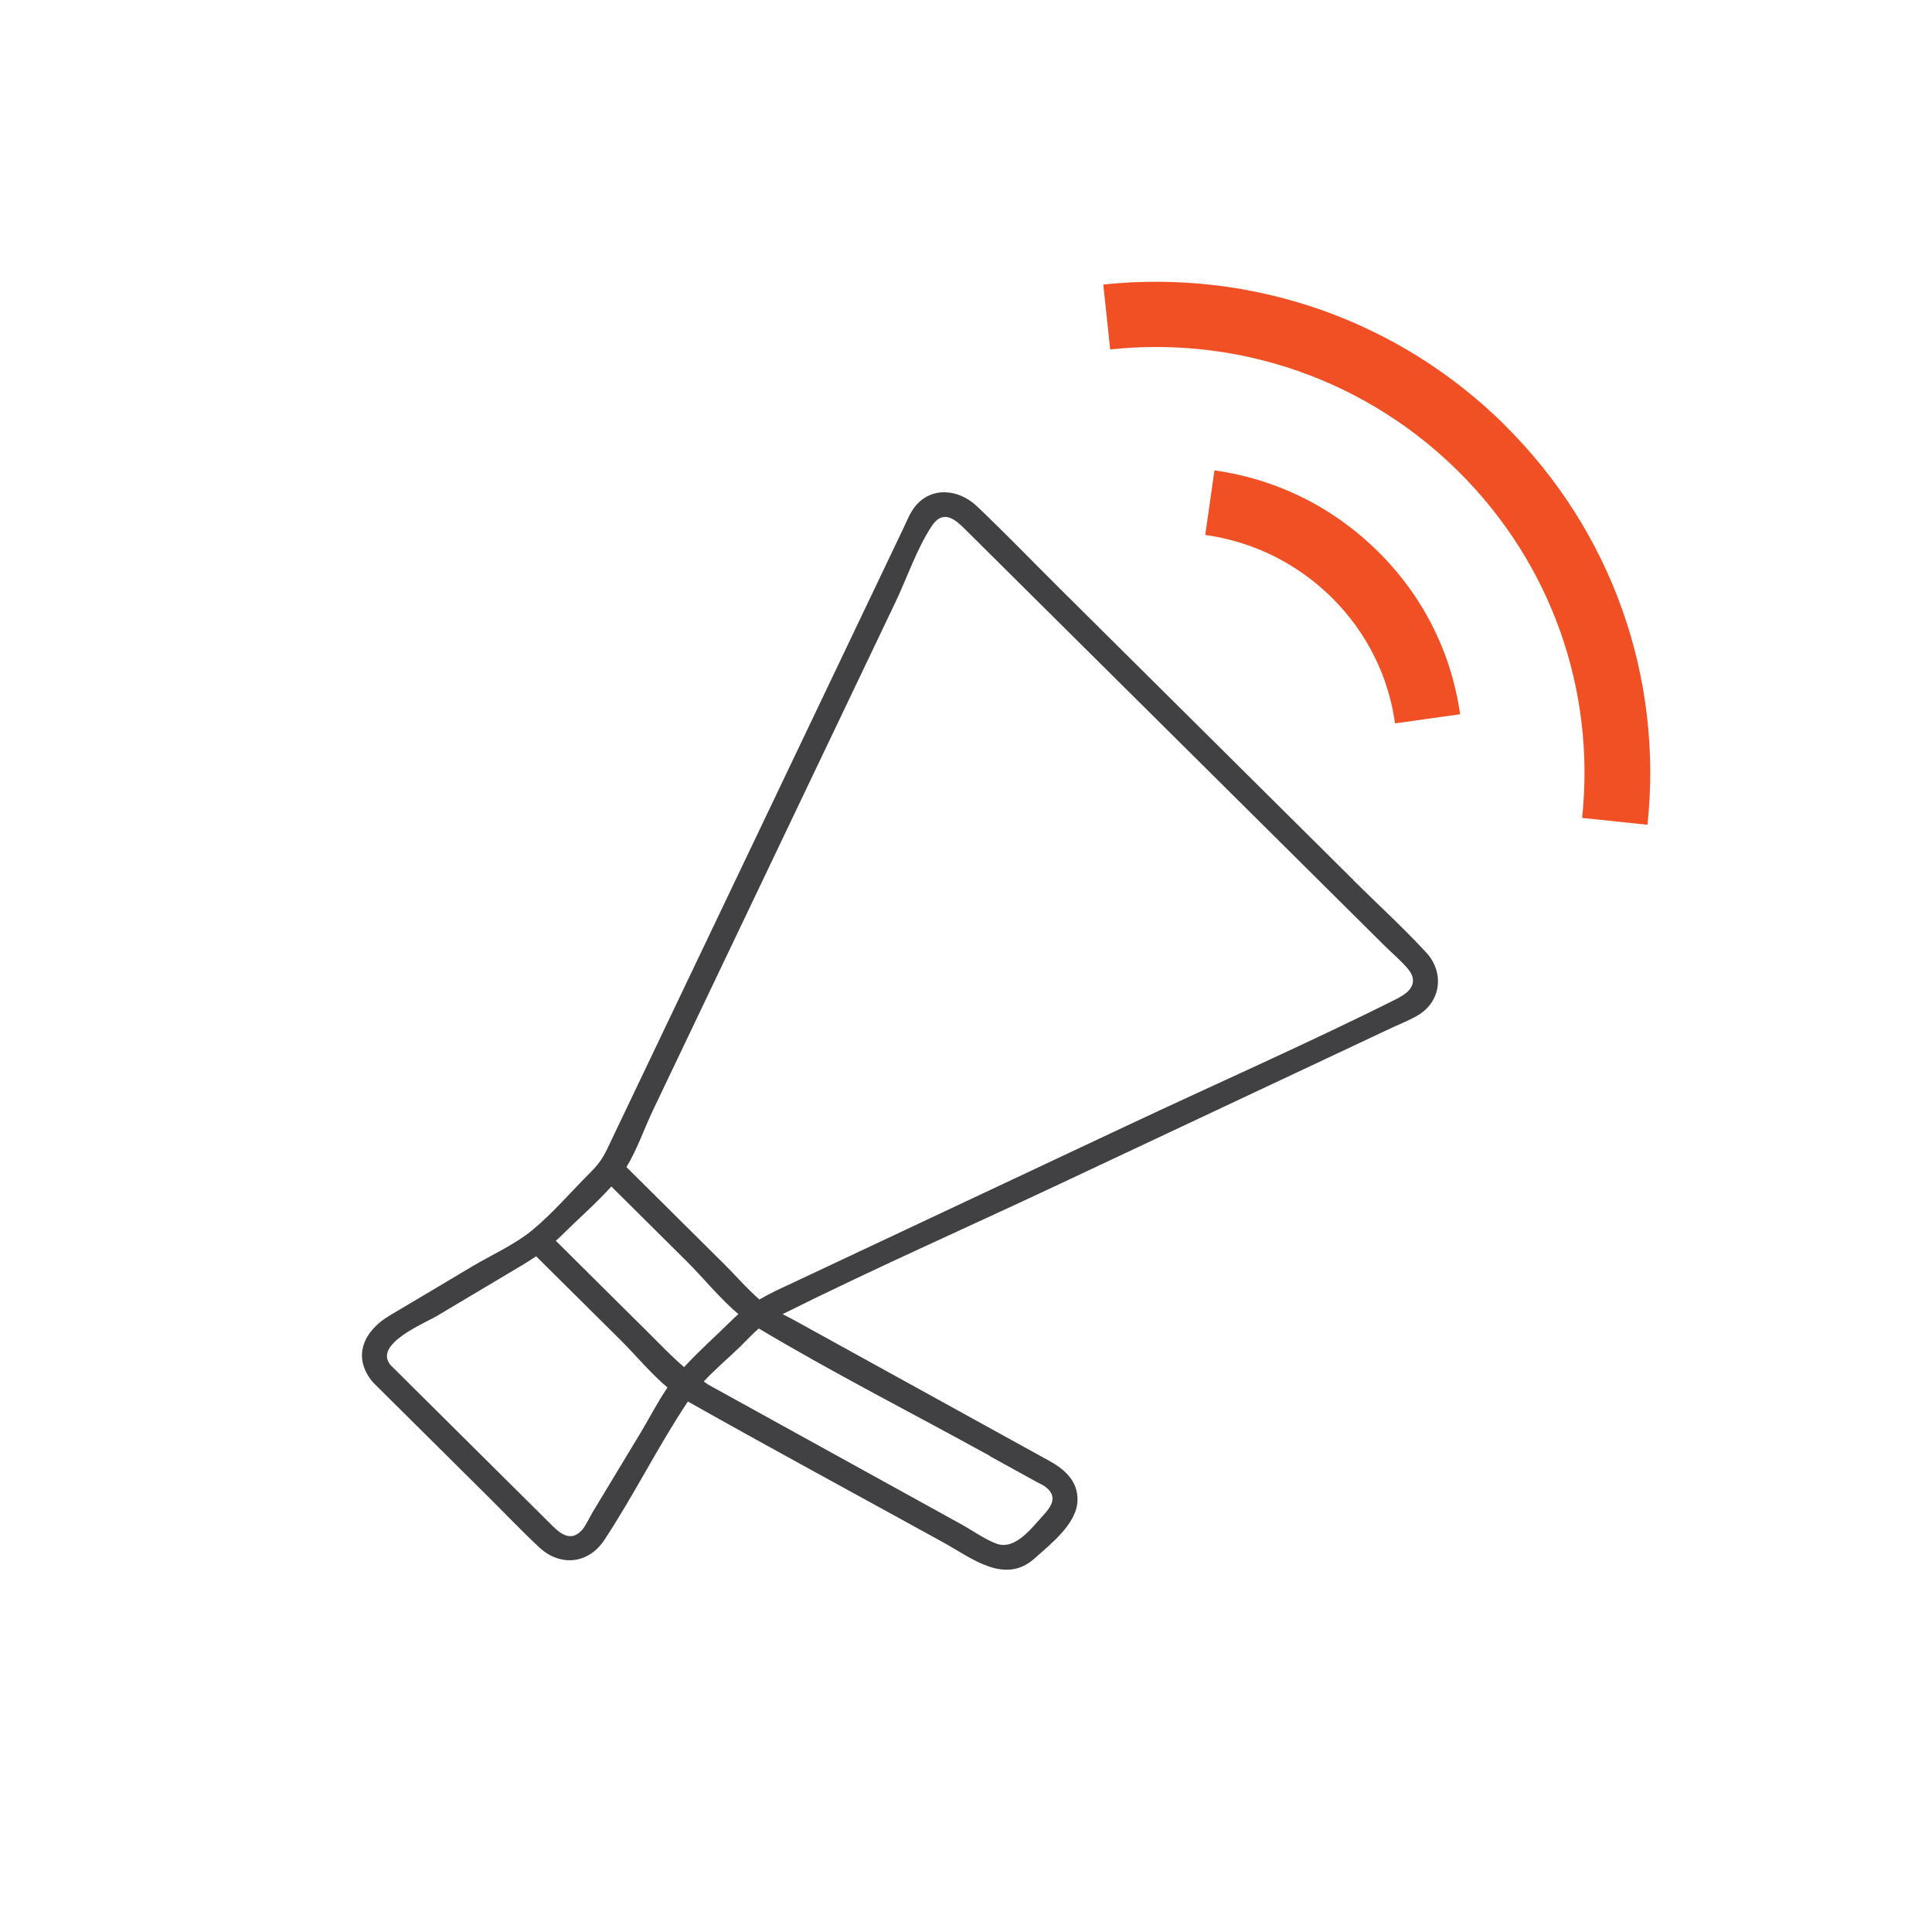 <svg width="48" height="48" viewBox="0 0 48 48" fill="none" xmlns="http://www.w3.org/2000/svg">
<g clip-path="url(#clip0_1889_31588)">
<path d="M33.628 21.868C31.197 19.454 28.761 17.036 26.33 14.622C25.64 13.938 24.967 13.237 24.266 12.573C23.817 12.148 23.119 12.071 22.711 12.614C22.589 12.78 22.512 12.99 22.422 13.172C21.161 15.813 19.905 18.45 18.644 21.09C17.457 23.577 16.27 26.064 15.083 28.551C14.976 28.773 14.866 28.931 14.687 29.11C14.206 29.587 13.749 30.13 13.222 30.564C12.786 30.924 12.219 31.175 11.733 31.463C11.048 31.872 10.363 32.281 9.677 32.686C9.045 33.062 8.731 33.706 9.265 34.342L12.092 37.149C12.525 37.578 12.949 38.024 13.394 38.441C13.912 38.927 14.617 38.862 15.013 38.263C15.752 37.145 16.347 35.934 17.09 34.82C19.195 36.007 21.324 37.157 23.442 38.324C24.139 38.708 24.959 39.385 25.706 38.717C26.102 38.36 26.754 37.858 26.77 37.283C26.787 36.805 26.456 36.509 26.077 36.299C23.952 35.128 21.826 33.954 19.701 32.783C19.619 32.739 19.529 32.694 19.444 32.649C21.7 31.523 24.017 30.503 26.297 29.43C29.059 28.13 31.821 26.833 34.583 25.533C34.783 25.44 34.999 25.355 35.191 25.246C35.803 24.91 35.897 24.169 35.435 23.666C34.86 23.043 34.228 22.467 33.624 21.868H33.628ZM15.193 29.482C15.817 30.102 16.437 30.718 17.061 31.337C17.473 31.746 17.881 32.257 18.346 32.649C18.293 32.694 18.244 32.743 18.191 32.791C17.8 33.18 17.371 33.557 16.996 33.966C16.674 33.69 16.384 33.383 16.07 33.071C15.315 32.325 14.565 31.576 13.81 30.827C13.859 30.782 13.908 30.738 13.957 30.689C14.361 30.288 14.805 29.903 15.189 29.478L15.193 29.482ZM14.703 37.611C14.626 37.736 14.56 37.89 14.467 38.004C14.206 38.307 13.948 38.129 13.74 37.923L10.554 34.76C10.269 34.476 9.987 34.197 9.702 33.913C9.269 33.395 10.542 32.88 10.856 32.694C11.562 32.273 12.272 31.852 12.978 31.43C13.1 31.357 13.21 31.285 13.32 31.212C14.022 31.908 14.724 32.605 15.425 33.301C15.796 33.67 16.164 34.12 16.584 34.472C16.343 34.824 16.143 35.217 15.927 35.578C15.519 36.254 15.107 36.934 14.699 37.611H14.703ZM24.592 36.177C24.976 36.388 25.355 36.598 25.738 36.809C25.808 36.849 25.889 36.882 25.955 36.926C26.297 37.173 26.126 37.425 25.914 37.655C25.624 37.967 25.216 38.53 24.747 38.348C24.449 38.234 24.16 38.024 23.882 37.87C21.802 36.72 19.717 35.574 17.636 34.423C17.583 34.395 17.534 34.355 17.485 34.322C17.775 34.01 18.118 33.723 18.412 33.435C18.558 33.289 18.697 33.139 18.852 33.006C20.725 34.124 22.687 35.12 24.596 36.173L24.592 36.177ZM34.766 24.784C32.531 25.906 30.234 26.914 27.97 27.98C25.224 29.272 22.475 30.564 19.729 31.856C19.415 32.001 19.134 32.131 18.868 32.285C18.562 32.022 18.289 31.702 18.004 31.418C17.192 30.612 16.38 29.806 15.564 28.996C15.833 28.555 16.013 28.02 16.225 27.579C16.837 26.295 17.449 25.015 18.061 23.731C19.456 20.807 20.851 17.883 22.246 14.963C22.536 14.355 22.777 13.634 23.148 13.071C23.417 12.662 23.707 12.881 23.948 13.12C24.229 13.399 24.515 13.683 24.796 13.962L31.568 20.685L34.383 23.48C34.579 23.674 34.807 23.865 34.983 24.075C35.24 24.387 35.056 24.63 34.762 24.78L34.766 24.784Z" fill="#414042"/>
<path d="M37.398 10.572C34.762 7.956 31.123 6.68 27.411 7.069L27.582 8.681C30.801 8.341 33.959 9.45 36.243 11.722C38.528 13.991 39.646 17.125 39.307 20.321L40.931 20.491C41.322 16.805 40.033 13.193 37.398 10.576V10.572Z" fill="#F05023"/>
<path d="M30.173 11.686L29.944 13.29C31.144 13.46 32.229 13.999 33.09 14.849C33.947 15.7 34.493 16.781 34.66 17.972L36.276 17.745C36.056 16.206 35.354 14.809 34.24 13.707C33.13 12.605 31.723 11.905 30.173 11.686Z" fill="#F05023"/>
</g>
<defs>
<clipPath id="clip0_1889_31588">
<rect width="32" height="32" fill="white" transform="translate(9 7)"/>
</clipPath>
</defs>
</svg>
